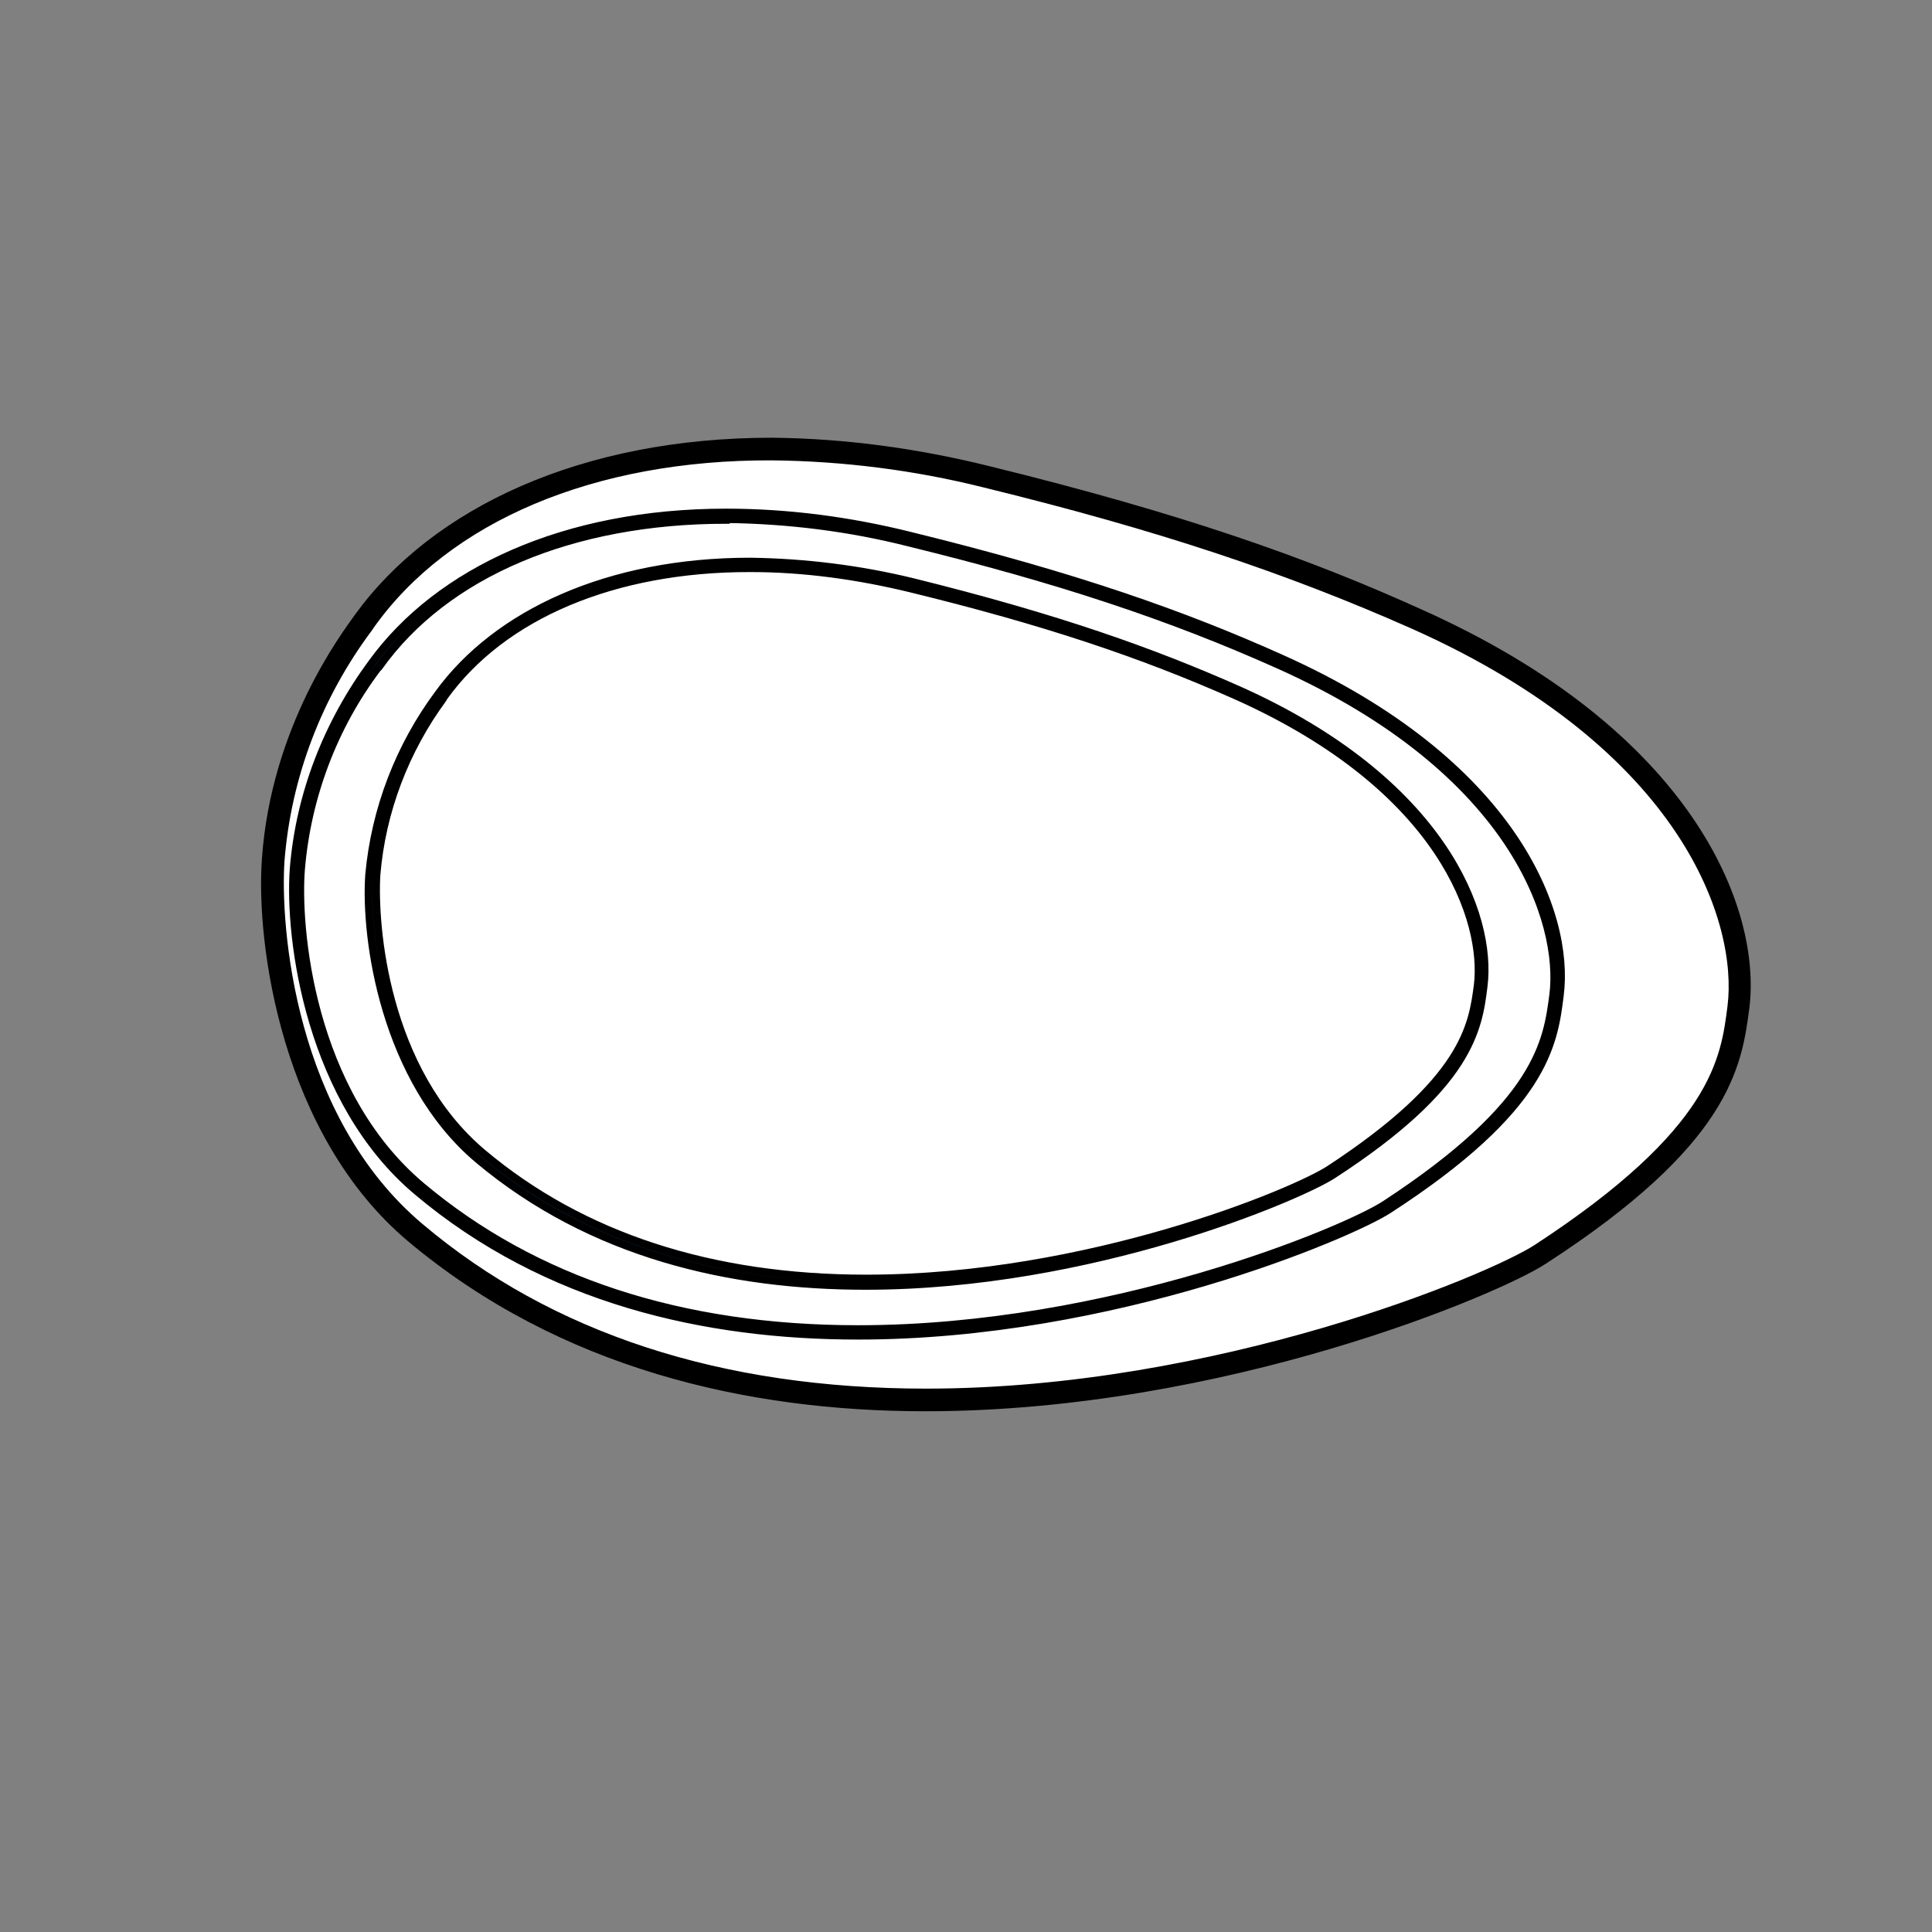 <?xml version="1.0" encoding="UTF-8"?>
<!-- Generator: Adobe Illustrator 25.0.1, SVG Export Plug-In . SVG Version: 6.00 Build 0)  -->
<svg xmlns="http://www.w3.org/2000/svg" xmlns:xlink="http://www.w3.org/1999/xlink" version="1.1" id="Ebene_1" x="0px" y="0px" viewBox="0 0 256 256" style="enable-background:new 0 0 256 256;" xml:space="preserve">
<rect x="0" y="0" width="256" height="256" fill="#808080" stroke="none"/>
<style type="text/css">
	.st0{fill:#FFFFFF;}
	.st1{fill:#001E36;stroke:#000000;stroke-width:2;stroke-miterlimit:10;}
	.st2{fill:#001E36;stroke:#000000;stroke-miterlimit:10;}
</style>
<path class="st0" d="M122.6,185.5c-27.4,0-50.2-7.4-67.6-22.1c-17.5-14.7-19.5-40.6-18.9-49.4c0.9-11.3,5-22.2,11.8-31.3l0.2-0.3  c10.5-14.6,30.2-22.9,54.1-22.9c9.5,0.1,19,1.3,28.3,3.6c23.3,5.8,40.4,11.4,57,18.9c15.8,7.1,28,16.4,35.3,27.1  c5.6,8.1,8.3,17,7.4,24.4c-0.9,7.4-2.1,17.1-26.2,32.7C197.8,170.2,161.4,185.5,122.6,185.5z"></path>
<path class="st1" d="M102.3,60c9.5,0.1,19,1.3,28.2,3.6c23.3,5.7,40.3,11.4,57,18.8c36.5,16.3,43.8,39.7,42.4,51  c-0.9,7.1-2.1,16.8-26,32.4c-6.3,4.1-42.5,19.2-81.2,19.2c-27.3,0-50-7.4-67.3-22c-17.4-14.6-19.3-40.3-18.7-49  c0.9-11.3,5-22,11.8-31.1l0.2-0.3C58.9,68.2,78.5,59.9,102.3,60L102.3,60z M102.3,59c-24.9,0-44.4,9.1-54.5,23.1  c-1.7,2.4-10.9,14.5-12.1,31.8c-0.8,11.1,2.6,36,19,49.8c19.9,16.7,44.5,22.3,67.9,22.3c39.5,0,75.8-15.5,81.7-19.4  c24.1-15.6,25.5-25.5,26.5-33.1c1.6-12.7-7.1-35.9-43-51.9C173,74.9,156.4,69,130.7,62.7C121.4,60.4,111.9,59.1,102.3,59L102.3,59z"></path>
<path class="st0" d="M113.7,176.6c-23.6,0-43.1-6.4-58.1-19s-16.8-34.9-16.2-42.4c0.8-9.7,4.3-19,10.2-26.9l0.2-0.2  c9-12.5,26-19.7,46.5-19.7c8.2,0,16.4,1.1,24.4,3.1c20.1,4.9,34.7,9.8,49.1,16.2c13.6,6.1,24.1,14.1,30.4,23.3  c4.8,7,7.1,14.6,6.4,20.9c-0.8,6.3-1.8,14.6-22.5,28.1C178.4,163.5,147.1,176.6,113.7,176.6z"></path>
<path class="st2" d="M96.2,67.9v0.9c8.2,0.1,16.3,1.1,24.2,3.1c20,4.9,34.7,9.8,49,16.2c31.3,14,37.6,34.1,36.4,43.7  c-0.8,6.1-1.8,14.4-22.3,27.8c-5.4,3.5-36.5,16.5-69.8,16.5c-23.5,0-42.9-6.4-57.8-18.9c-14.9-12.5-16.6-34.5-16-42  c0.8-9.6,4.3-18.9,10.1-26.6l0.2-0.2C59,76,75.8,68.9,96.2,68.9L96.2,67.9L96.2,67.9z M96.2,67.9c-21.4,0-38.1,7.8-46.9,19.9  c-5.9,8-9.6,17.4-10.4,27.3c-0.7,9.5,2.2,30.9,16.4,42.8c17.1,14.4,38.2,19.1,58.4,19.1c33.9,0,65.2-13.4,70.3-16.7  c20.7-13.4,21.9-21.9,22.7-28.4c1.4-10.9-6.1-30.9-37-44.7C157,81.5,142.7,76.4,120.7,71C112.7,69,104.5,67.9,96.2,67.9L96.2,67.9z"></path>
<path class="st0" d="M114.8,170c-20.7,0-37.9-5.6-51.1-16.7C50.5,142.2,49,122.7,49.5,116c0.7-8.5,3.8-16.7,8.9-23.6l0.1-0.2  c7.9-11,22.8-17.3,40.9-17.3c7.2,0,14.4,1,21.4,2.7c17.6,4.4,30.5,8.6,43.2,14.3c11.9,5.3,21.2,12.4,26.7,20.5  c4.2,6.1,6.2,12.8,5.5,18.4c-0.7,5.5-1.6,12.9-19.8,24.7C171.7,158.5,144.2,170,114.8,170z"></path>
<path class="st2" d="M99.4,74.4v0.9c7.2,0,14.3,1,21.3,2.7c17.6,4.3,30.5,8.6,43.1,14.2c27.5,12.3,33,29.9,32,38.3  c-0.7,5.3-1.6,12.6-19.6,24.4c-4.7,3.1-32.1,14.5-61.4,14.5c-20.6,0-37.7-5.6-50.8-16.6c-13.1-11-14.5-30.3-14.1-36.9  c0.7-8.4,3.8-16.5,8.8-23.3l0.1-0.2c7.8-10.9,22.6-17.1,40.5-17.1L99.4,74.4L99.4,74.4z M99.4,74.4c-18.8,0-33.6,6.9-41.3,17.5  c-5.2,7-8.4,15.3-9.2,24c-0.6,8.4,2,27.2,14.4,37.7c15.1,12.7,33.6,16.8,51.4,16.8c29.9,0,57.4-11.8,61.9-14.7  c18.2-11.8,19.3-19.3,20-25c1.2-9.5-5.4-27.2-32.5-39.3c-11.3-5-23.8-9.5-43.2-14.3C113.9,75.4,106.7,74.5,99.4,74.4z"></path>
</svg>
